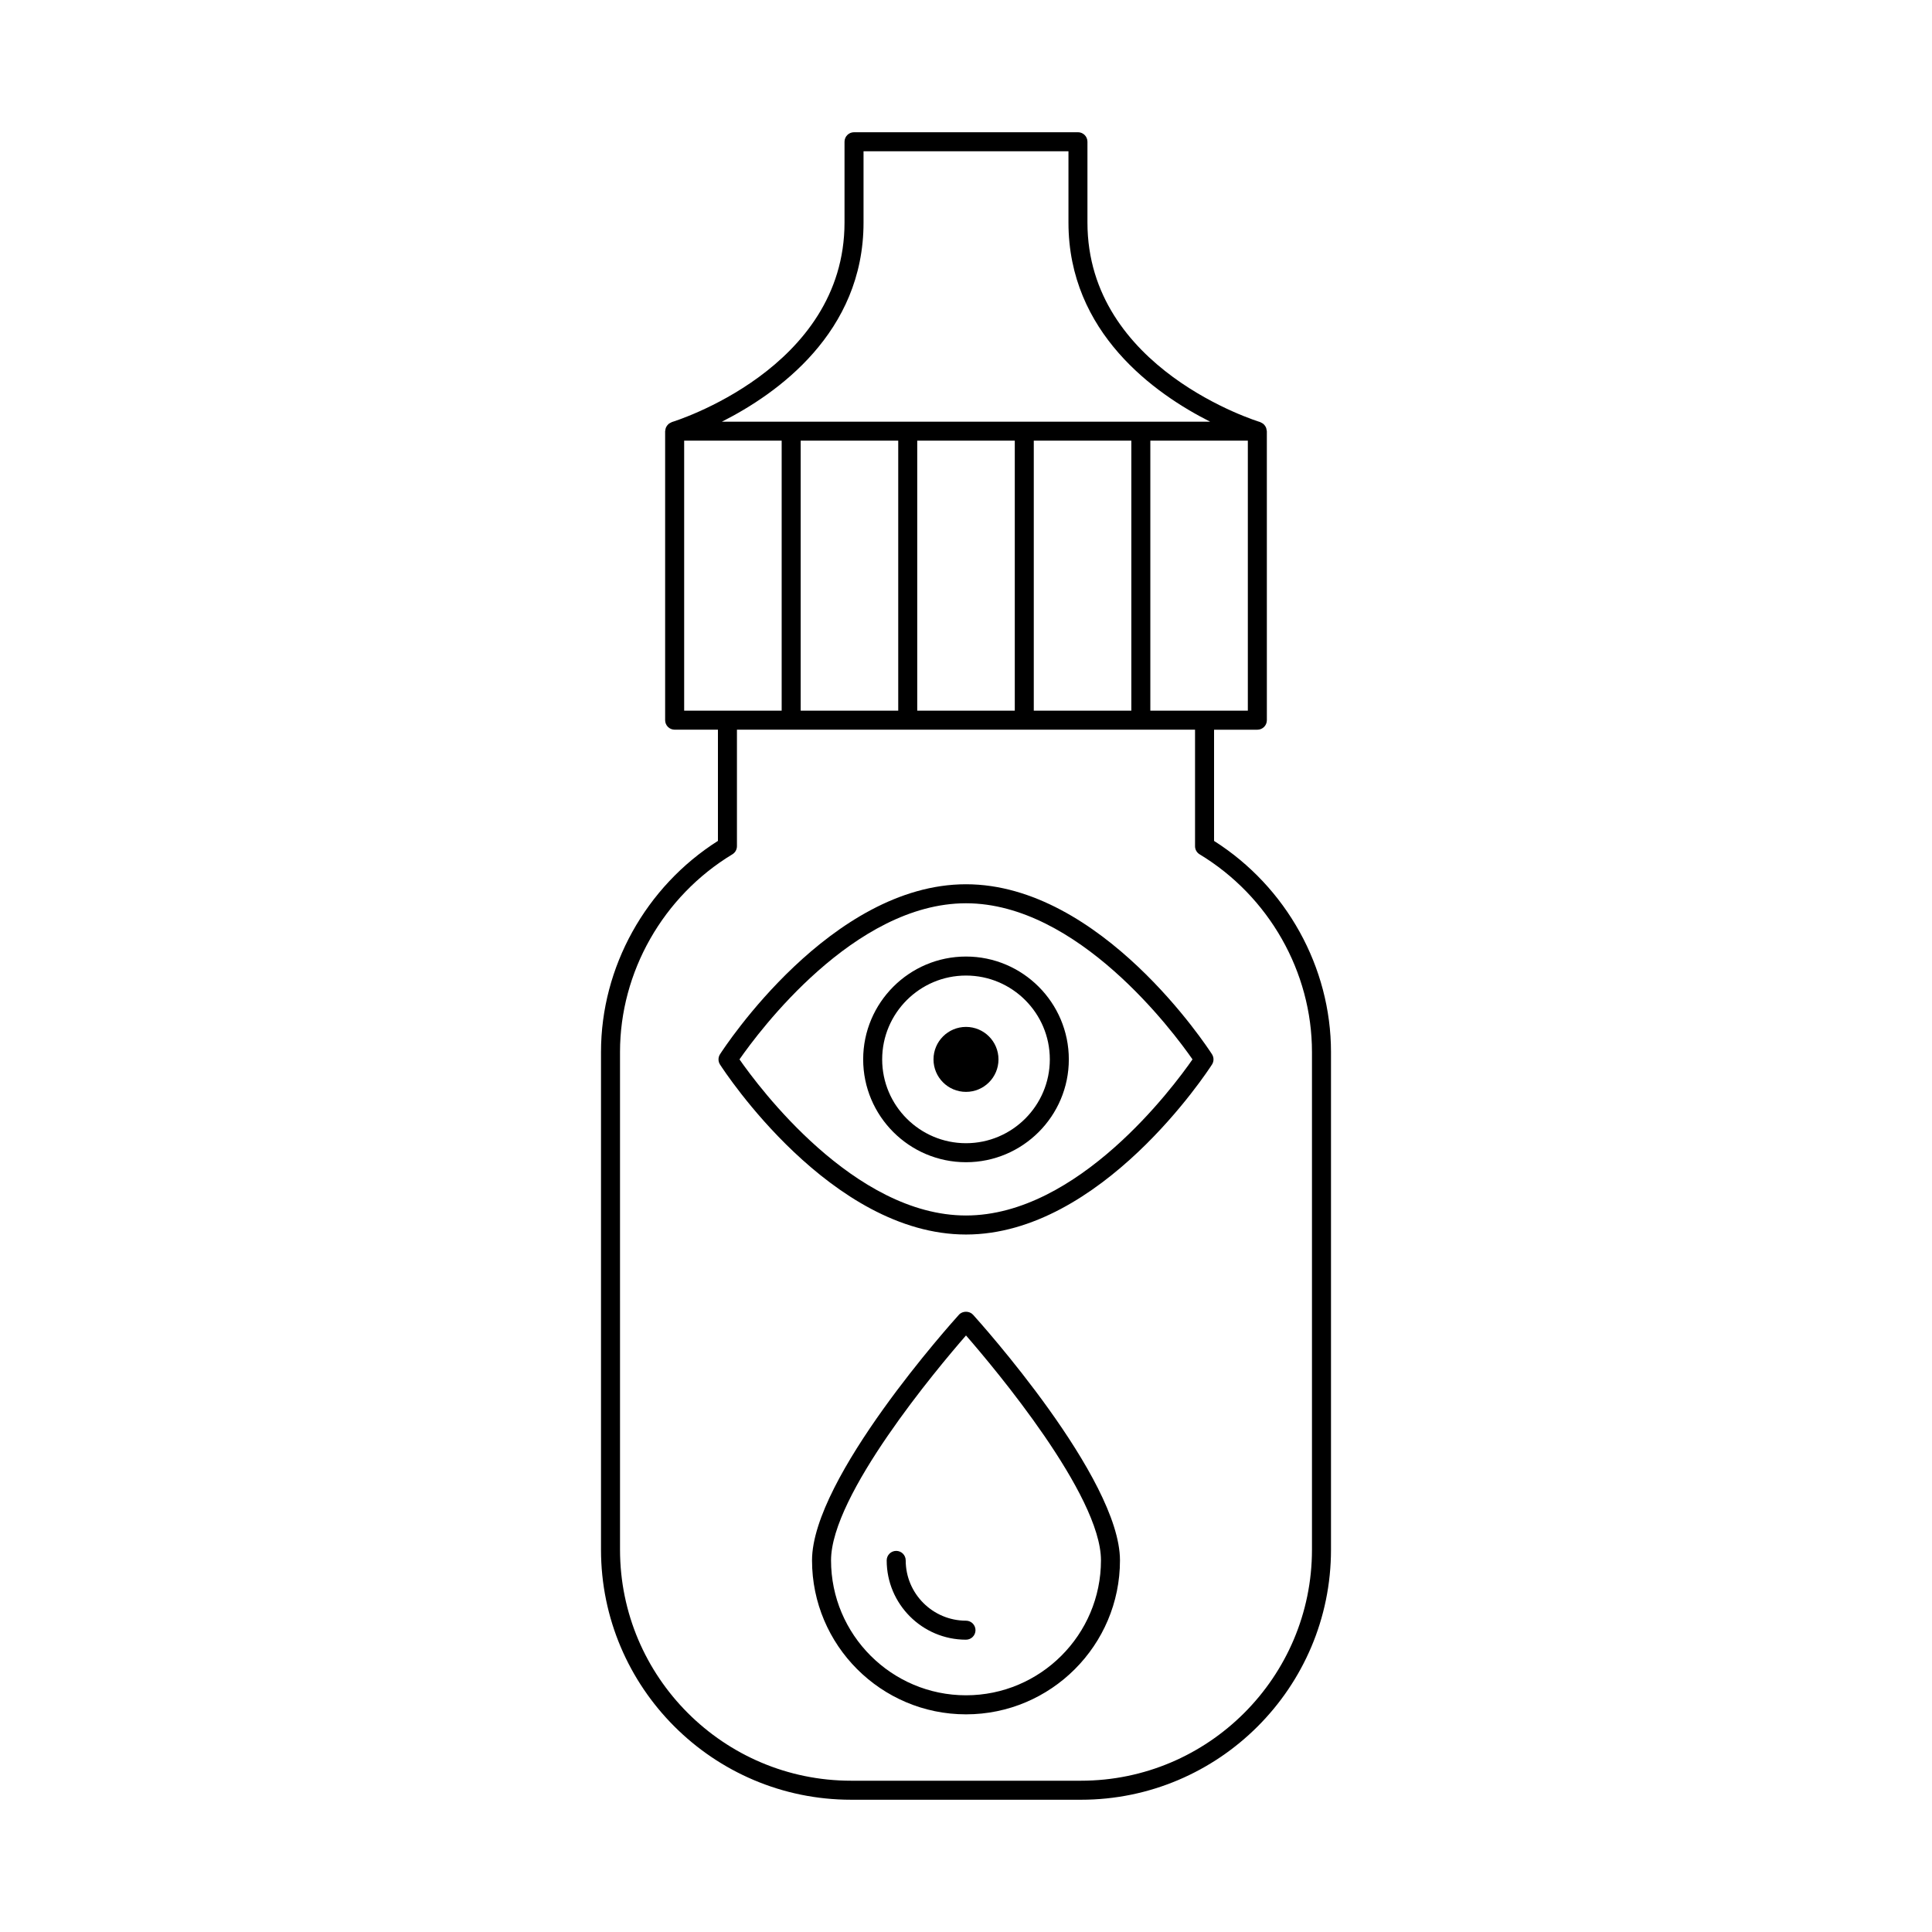<?xml version="1.0" encoding="UTF-8"?>
<!-- Uploaded to: ICON Repo, www.svgrepo.com, Generator: ICON Repo Mixer Tools -->
<svg fill="#000000" width="800px" height="800px" version="1.1" viewBox="144 144 512 512" xmlns="http://www.w3.org/2000/svg">
 <g>
  <path d="m408.61 424.75c0 4.754-3.856 8.609-8.609 8.609-4.758 0-8.613-3.856-8.613-8.609s3.856-8.609 8.613-8.609c4.754 0 8.609 3.856 8.609 8.609"/>
  <path d="m369.54 620.95h60.922c36.543 0 66.266-29.727 66.266-66.266v-131.89c0-22.488-11.84-43.793-30.988-55.941v-29.473h11.473c1.391 0 2.519-1.129 2.519-2.519l-0.004-76.598c0-0.086-0.039-0.16-0.051-0.242-0.02-0.188-0.051-0.363-0.105-0.535-0.039-0.133-0.09-0.25-0.156-0.371-0.082-0.156-0.176-0.293-0.289-0.43-0.086-0.105-0.168-0.203-0.273-0.293-0.133-0.117-0.277-0.203-0.43-0.293-0.121-0.07-0.23-0.137-0.367-0.188-0.051-0.02-0.086-0.055-0.137-0.07-0.457-0.137-45.734-13.98-45.734-52.871v-21.41c0-1.391-1.129-2.519-2.519-2.519l-59.34 0.004c-1.391 0-2.519 1.129-2.519 2.519v21.41c0 38.824-45.277 52.734-45.734 52.871-0.051 0.016-0.086 0.051-0.137 0.07-0.133 0.047-0.246 0.117-0.367 0.188-0.152 0.086-0.301 0.176-0.43 0.289-0.105 0.09-0.188 0.191-0.273 0.297-0.109 0.133-0.207 0.273-0.289 0.422-0.059 0.121-0.109 0.242-0.152 0.371-0.059 0.176-0.09 0.348-0.105 0.535-0.012 0.086-0.051 0.156-0.051 0.242v76.594c0 1.391 1.129 2.519 2.519 2.519h11.473v29.473c-19.148 12.152-30.988 33.453-30.988 55.941v131.89c0.004 36.547 29.727 66.273 66.27 66.273zm105.15-288.61h-25.84v-71.559h25.84zm-56.727 0v-71.559h25.852v71.555zm-30.887 0v-71.559h25.852v71.555zm-30.887 0v-71.559h25.852v71.555zm16.656-129.36v-18.895h54.309v18.895c0 29.199 22.945 45.414 37.543 52.77h-129.39c14.594-7.363 37.539-23.57 37.539-52.77zm-47.535 57.801h25.84v71.555h-25.84zm-17 162.01c0-21.207 11.41-41.281 29.773-52.387 0.754-0.453 1.215-1.273 1.215-2.156v-30.875h121.4v30.875c0 0.883 0.457 1.699 1.215 2.156 18.367 11.105 29.773 31.176 29.773 52.387v131.89c0 33.762-27.469 61.227-61.227 61.227h-60.918c-33.762 0-61.227-27.469-61.227-61.227z"/>
  <path d="m400 471.16c35.797 0 64.004-43.207 65.188-45.047 0.535-0.832 0.535-1.895 0-2.727-1.184-1.84-29.395-45.047-65.188-45.047-35.789 0-64.004 43.207-65.188 45.047-0.535 0.832-0.535 1.895 0 2.727 1.184 1.836 29.395 45.047 65.188 45.047zm0-87.785c29.648 0 54.949 34.074 60.027 41.371-5.074 7.301-30.344 41.371-60.027 41.371-29.645 0-54.945-34.074-60.027-41.371 5.07-7.301 30.348-41.371 60.027-41.371z"/>
  <path d="m400 452c15.023 0 27.25-12.227 27.25-27.25 0-15.023-12.227-27.258-27.25-27.258s-27.25 12.227-27.25 27.25c-0.004 15.027 12.227 27.258 27.25 27.258zm0-49.469c12.246 0 22.215 9.965 22.215 22.215-0.004 12.246-9.969 22.215-22.215 22.215s-22.215-9.965-22.215-22.215c0-12.246 9.965-22.215 22.215-22.215z"/>
  <path d="m398.13 492.42c-1.586 1.754-38.934 43.23-38.934 65.094 0 22.5 18.305 40.805 40.805 40.805s40.805-18.305 40.805-40.805c0-21.859-37.348-63.34-38.934-65.094-0.961-1.059-2.785-1.059-3.742 0zm1.871 100.85c-19.719 0-35.766-16.047-35.766-35.766 0-17.324 28.164-50.863 35.766-59.594 7.598 8.727 35.766 42.254 35.766 59.594 0 19.727-16.047 35.766-35.766 35.766z"/>
  <path d="m384.02 557.52c0-1.391-1.129-2.519-2.519-2.519s-2.519 1.129-2.519 2.519c0 11.586 9.426 21.016 21.016 21.016 1.391 0 2.519-1.129 2.519-2.519s-1.129-2.519-2.519-2.519c-8.812 0-15.977-7.172-15.977-15.977z"/>
 </g>
</svg>